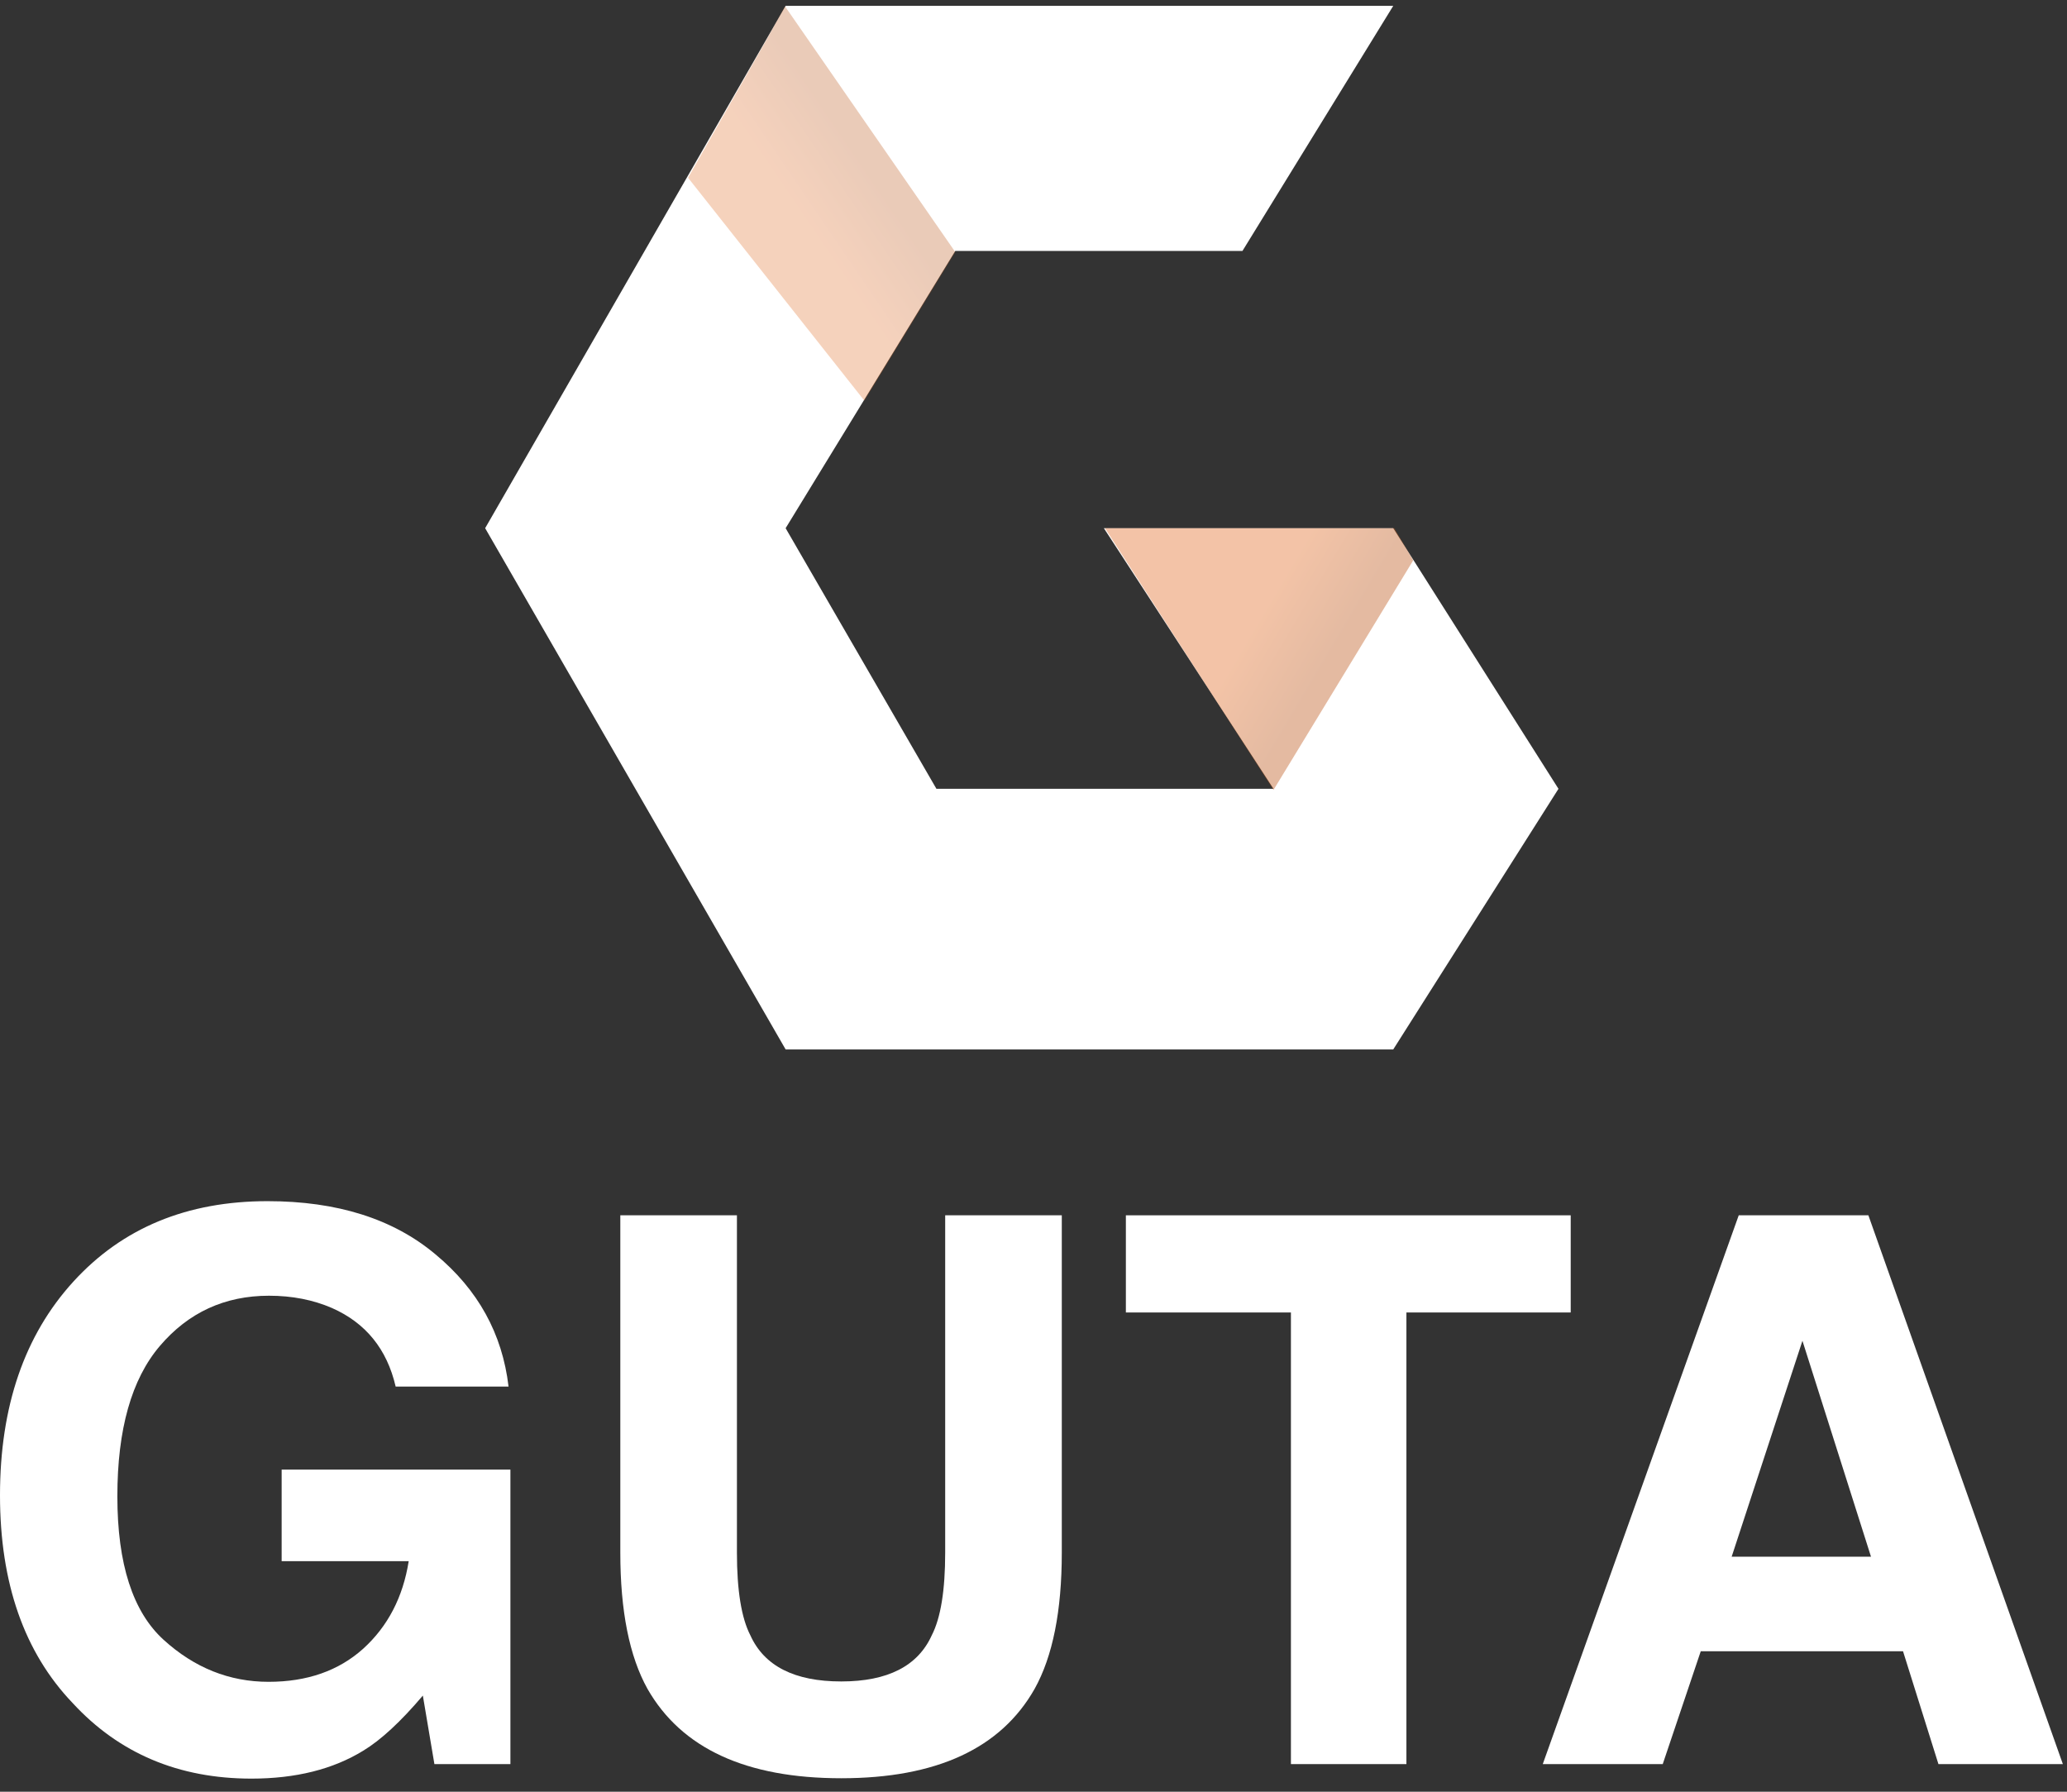 <svg width="135" height="117" viewBox="0 0 135 117" fill="none" xmlns="http://www.w3.org/2000/svg">
<rect x="0" y="0" width="135" height="117" fill="#333333" stroke="none"/>
<path d="M81.147 16.387L90.996 0.382H51.311L31.686 34.491L51.311 68.528H90.996L101.787 51.51L90.996 34.491H72.095L83.175 51.51H61.16L51.311 34.491L62.391 16.387H81.147Z" fill="white"/>
<path d="M83.175 51.582L92.3 36.592L91.069 34.492H72.168L83.175 51.582Z" fill="url(#paint0_linear)" fill-opacity="0.4"/>
<path d="M62.391 16.459L51.269 0.411L49.967 2.763L44.938 11.607L56.453 26.163L62.391 16.459Z" fill="url(#paint1_linear)" fill-opacity="0.3"/>
<path d="M25.841 90.543C25.273 88.096 23.887 86.386 21.68 85.413C20.448 84.879 19.077 84.611 17.568 84.611C14.681 84.611 12.304 85.705 10.439 87.893C8.589 90.065 7.665 93.339 7.665 97.715C7.665 102.124 8.671 105.244 10.682 107.076C12.694 108.907 14.981 109.823 17.544 109.823C20.058 109.823 22.118 109.102 23.724 107.659C25.33 106.2 26.32 104.296 26.693 101.946H18.395V95.965H33.336V115.196H28.372L27.617 110.722C26.174 112.424 24.876 113.624 23.724 114.321C21.745 115.536 19.312 116.144 16.424 116.144C11.672 116.144 7.778 114.499 4.745 111.209C1.582 107.902 0 103.38 0 97.642C0 91.84 1.598 87.188 4.794 83.687C7.989 80.186 12.215 78.436 17.471 78.436C22.029 78.436 25.687 79.595 28.445 81.912C31.219 84.214 32.809 87.091 33.214 90.543H25.841Z" fill="white"/>
<path d="M40.514 79.36H48.13V101.387C48.13 103.85 48.422 105.649 49.006 106.784C49.914 108.794 51.893 109.799 54.943 109.799C57.977 109.799 59.947 108.794 60.856 106.784C61.44 105.649 61.732 103.85 61.732 101.387V79.36H69.348V101.387C69.348 105.195 68.756 108.162 67.572 110.285C65.366 114.175 61.156 116.12 54.943 116.12C48.73 116.12 44.513 114.175 42.29 110.285C41.106 108.162 40.514 105.195 40.514 101.387V79.36Z" fill="white"/>
<path d="M102.586 79.36V85.705H91.856V115.196H84.313V85.705H73.533V79.36H102.586Z" fill="white"/>
<path d="M113.098 101.654H122.199L117.721 87.553L113.098 101.654ZM113.56 79.36H122.028L134.73 115.196H126.603L124.291 107.829H111.079L108.597 115.196H100.761L113.56 79.36Z" fill="white"/>
<defs>
<linearGradient id="paint0_linear" x1="86.651" y1="43.109" x2="72.24" y2="34.564" gradientUnits="userSpaceOnUse">
<stop stop-color="#BB5315"/>
<stop offset="0.304" stop-color="#E06922"/>
</linearGradient>
<linearGradient id="paint1_linear" x1="55.745" y1="9.742" x2="41.881" y2="19.149" gradientUnits="userSpaceOnUse">
<stop stop-color="#BB5315"/>
<stop offset="0.304" stop-color="#E06922"/>
</linearGradient>
</defs>
</svg>
